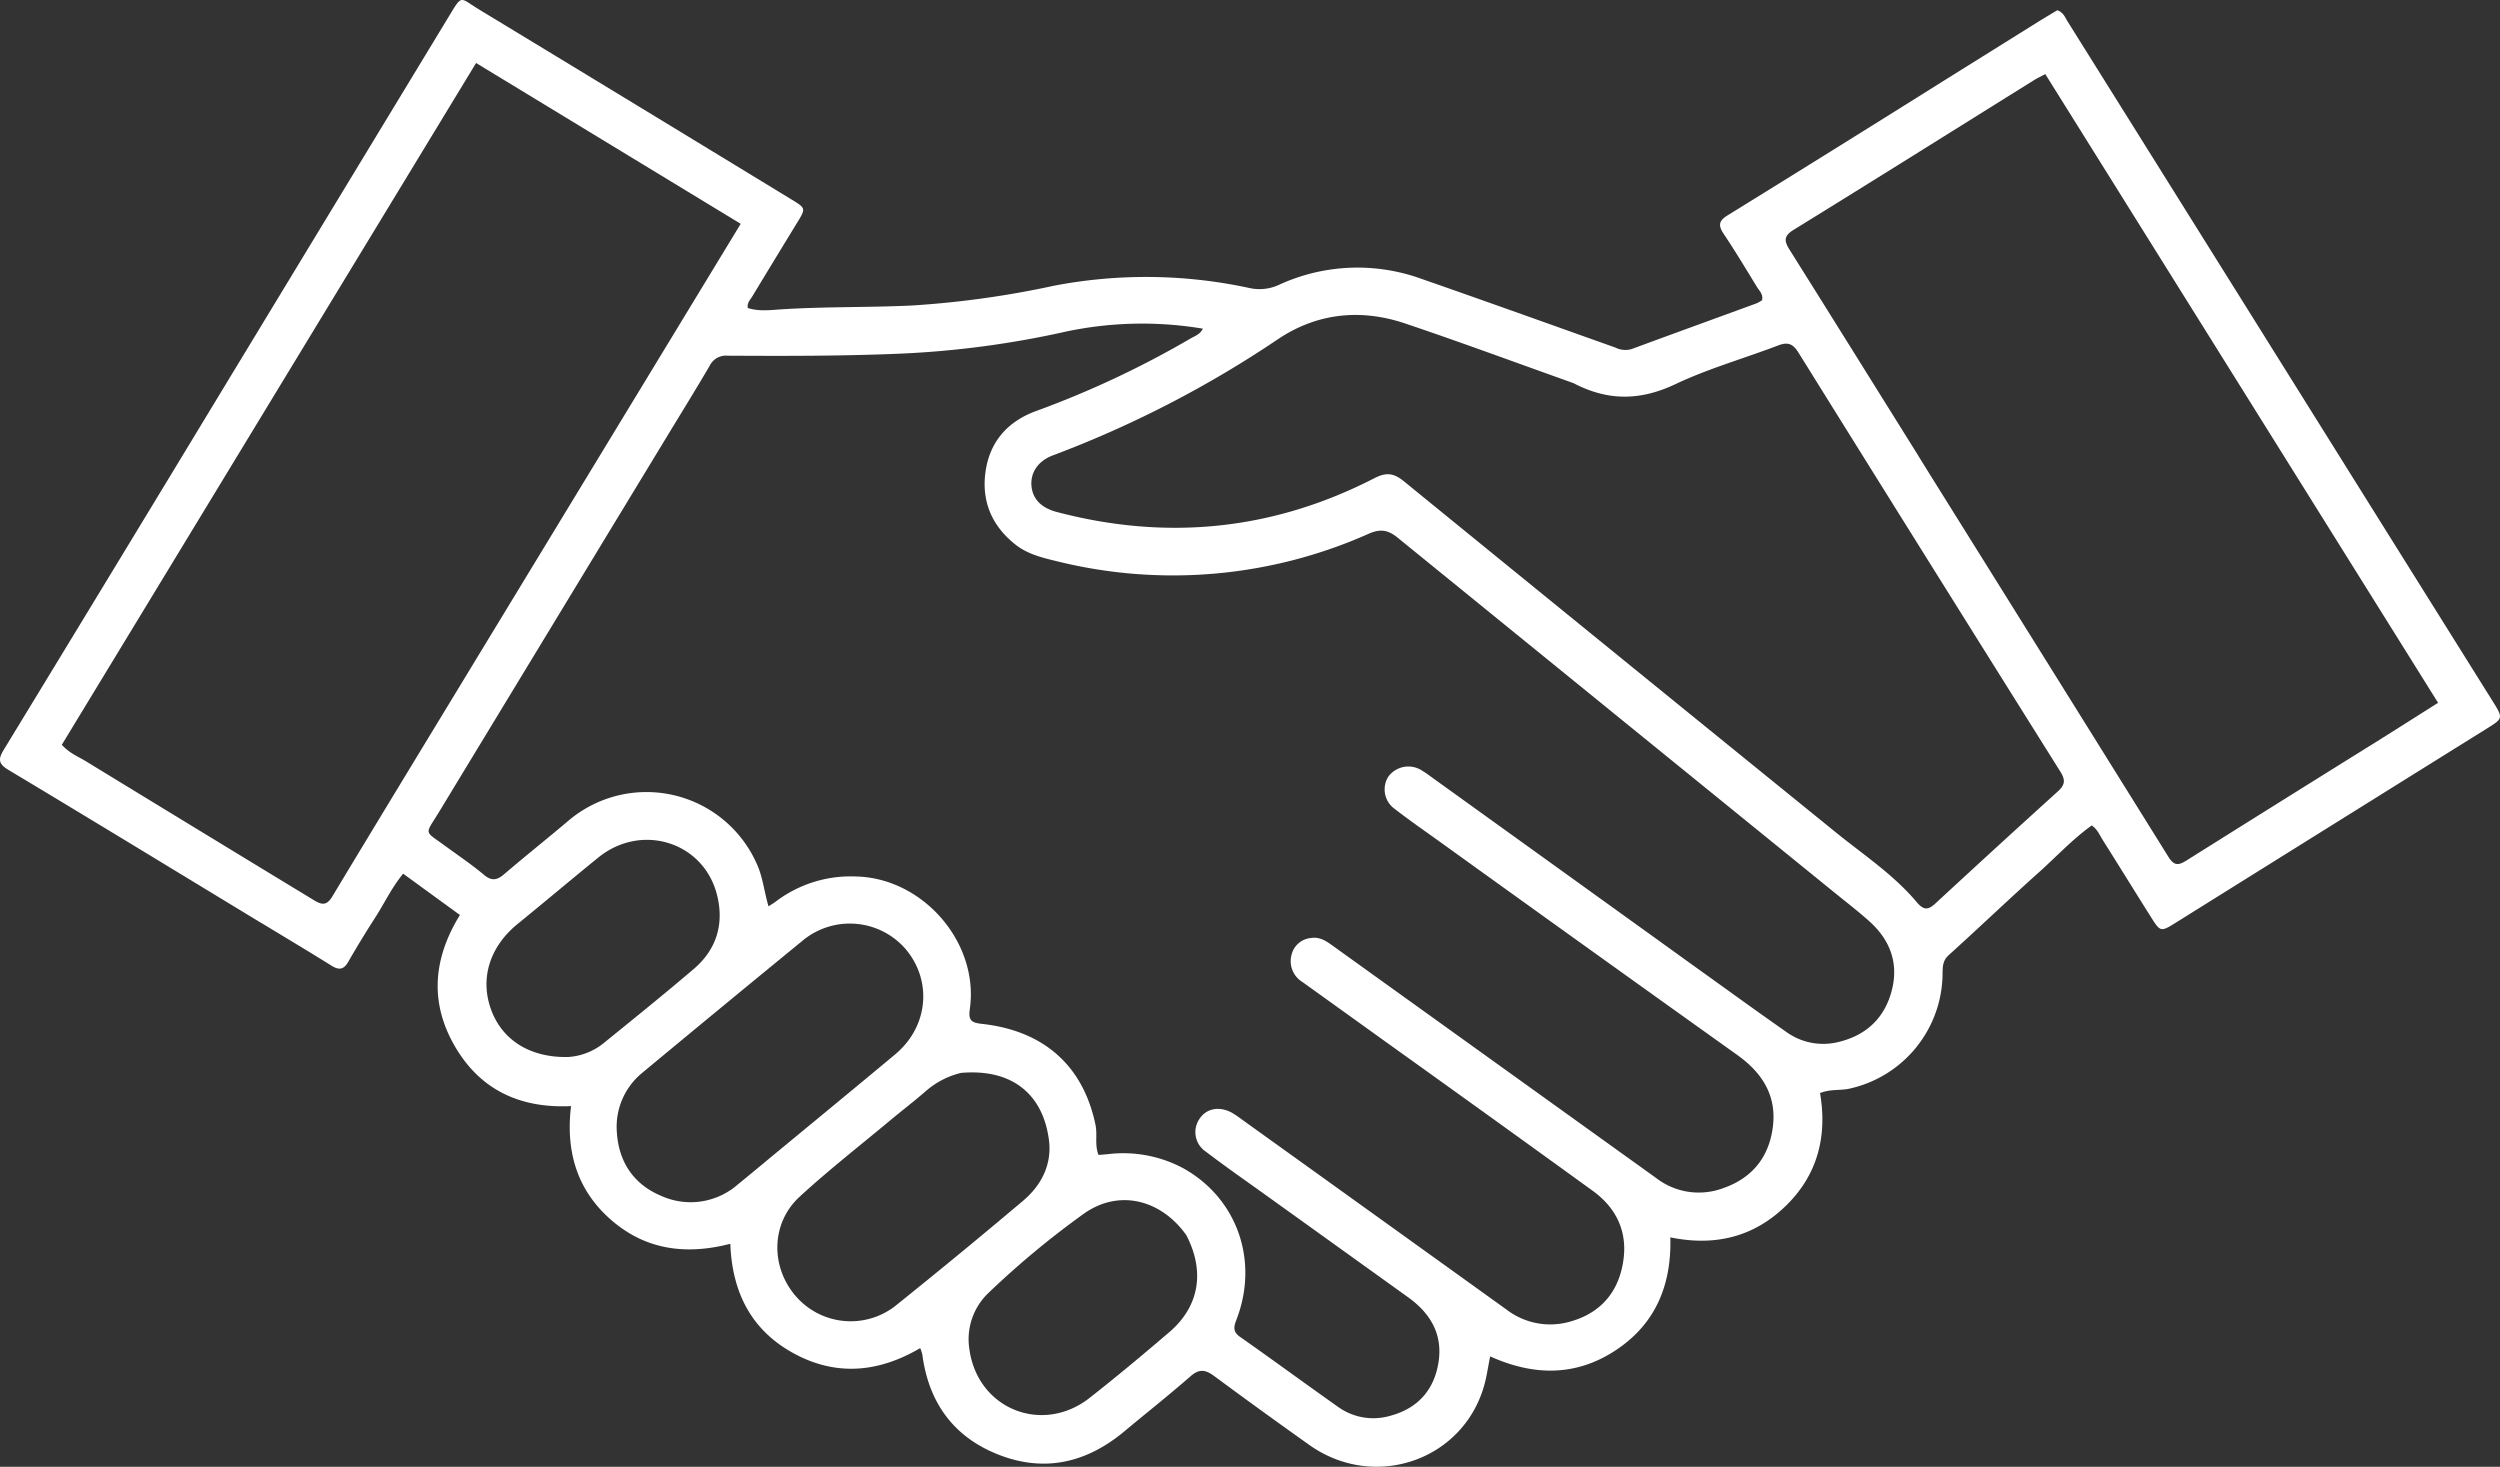 <svg xmlns="http://www.w3.org/2000/svg" width="545.781" height="320.217" viewBox="0 0 545.781 320.217">
  <rect x="0" y="0" width="545.781" height="320.217" fill="#333333" stroke="none"/>
  <path id="spolehlivy-partner-pro-zivnostniky_adobe_express" d="M91.606,209.567c-18.535-11.245-36.863-22.43-55.28-33.468-2.326-1.394-2.128-2.481-.924-4.457q24.1-39.552,48.086-79.171,24.463-40.33,48.923-80.662c3.114-5.124,2.37-4.32,6.689-1.7q34.12,20.691,68.19,41.463c3.2,1.947,3.186,1.945,1.207,5.181q-4.908,8.023-9.778,16.07c-.422.7-1.131,1.316-.937,2.464,2.34.765,4.823.46,7.216.3,9.578-.627,19.175-.39,28.762-.853a207.82,207.82,0,0,0,30.932-4.323,106.646,106.646,0,0,1,42.426.475,10.125,10.125,0,0,0,6.553-.625,40.969,40.969,0,0,1,31.08-1.374c14.17,4.932,28.291,10.005,42.427,15.035a4.863,4.863,0,0,0,3.56.327c9.086-3.359,18.2-6.657,27.291-9.989a7.759,7.759,0,0,0,1.175-.668c.3-1.3-.59-2.045-1.108-2.892-2.379-3.89-4.729-7.8-7.262-11.593-1.222-1.829-1.119-2.832.854-4.051q23.644-14.6,47.182-29.378,10.278-6.413,20.551-12.832c1.442-.9,2.908-1.759,4.233-2.559,1.353.454,1.685,1.531,2.223,2.391q31.067,49.659,62.109,99.333,15.337,24.532,30.684,49.058c2.392,3.827,2.352,3.8-1.4,6.136q-33.742,21.033-67.46,42.1c-3.591,2.244-3.6,2.293-5.774-1.168-3.493-5.547-6.935-11.126-10.431-16.672-.7-1.1-1.183-2.386-2.43-3.214-4.19,3-7.671,6.783-11.479,10.187-6.657,5.951-13.105,12.135-19.733,18.119-1.356,1.224-1.322,2.585-1.349,4.108a25.9,25.9,0,0,1-20.274,25.034c-2.037.472-4.184.059-6.476.974,1.6,9.373-.481,17.832-7.483,24.637s-15.458,8.868-25.2,6.868c.292,10.452-3.27,18.992-12.041,24.724-8.669,5.665-17.861,5.528-27.291,1.261-.475,2.345-.752,4.395-1.31,6.365-4.649,16.413-24.014,23.012-38.146,12.986q-10.461-7.421-20.775-15.048c-1.892-1.405-3.263-1.643-5.179.032-4.718,4.125-9.643,8.013-14.454,12.031-8.173,6.825-17.332,9.022-27.365,5.127-9.89-3.84-15.361-11.395-16.738-21.912a9.524,9.524,0,0,0-.466-1.391c-9.094,5.351-18.375,6.2-27.652,1.125-9.234-5.052-13.406-13.31-13.8-23.9-9.669,2.505-18.442,1.34-25.924-5.126s-10.057-14.933-8.845-24.93c-11.159.529-19.9-3.552-25.437-13.186-5.475-9.531-4.648-19.076,1.175-28.534l-12.394-9.022c-2.51,3.061-4.07,6.428-6.055,9.509q-3.087,4.79-5.931,9.735c-1,1.75-2.044,1.846-3.671.83-5-3.119-10.056-6.135-15.271-9.3M405.538,219.79c6.258,4.479,12.479,9.011,18.79,13.414a13.735,13.735,0,0,0,11.084,2.43c6.081-1.319,10.268-4.889,11.991-10.908,1.773-6.192-.141-11.434-4.879-15.646-2.412-2.145-4.974-4.122-7.482-6.158q-47.7-38.716-95.361-77.471c-2.126-1.732-3.784-2-6.34-.885a105,105,0,0,1-68.235,5.967c-3.131-.756-6.287-1.526-8.906-3.606-5.215-4.14-7.472-9.575-6.493-16.093.972-6.475,4.894-10.817,11-13.05A209.09,209.09,0,0,0,294.449,81.94c.931-.544,2.065-.869,2.678-2.143a80.22,80.22,0,0,0-29.84.628,206.87,206.87,0,0,1-36.035,4.82c-12.637.537-25.268.525-37.9.453a3.94,3.94,0,0,0-3.887,2.186c-3.022,5.166-6.175,10.255-9.281,15.37q-24.929,41.05-49.842,82.108c-3.065,5.062-3.347,3.9,1.392,7.373,2.837,2.076,5.765,4.045,8.456,6.3,1.7,1.42,2.86,1.168,4.4-.145,4.552-3.886,9.231-7.624,13.807-11.482a26.339,26.339,0,0,1,41.383,9.314c1.3,2.875,1.573,6,2.526,9.187.641-.419,1.118-.691,1.551-1.019a27.049,27.049,0,0,1,17.56-5.494c14.578.317,26.887,14.4,24.837,28.907-.35,2.479.286,3.012,2.632,3.268,13.609,1.484,22.165,9.232,24.809,22.084.437,2.124-.218,4.345.648,6.526.731-.058,1.38-.1,2.028-.163a27.748,27.748,0,0,1,16.54,3.105c11.692,6.549,16.478,20.093,11.59,32.915-.595,1.56-.955,2.675.744,3.866,7.158,5.017,14.2,10.2,21.341,15.24a13.18,13.18,0,0,0,11.408,2c6.028-1.61,9.637-5.62,10.584-11.739.943-6.088-1.786-10.659-6.626-14.136q-15.626-11.225-31.258-22.442c-4.321-3.1-8.695-6.141-12.923-9.367a5.12,5.12,0,0,1-1.256-7.327c1.576-2.265,4.621-2.657,7.356-.922.8.508,1.563,1.08,2.335,1.634q28.6,20.526,57.182,41.076a15.672,15.672,0,0,0,14.038,2.612c6.83-1.939,10.69-6.786,11.554-13.724.767-6.156-1.732-11.166-6.722-14.779q-22.511-16.3-45.113-32.469-9.141-6.573-18.289-13.137a5.324,5.324,0,0,1-2.367-5.945,4.8,4.8,0,0,1,4.284-3.658c2.051-.335,3.607.9,5.158,2.018Q361,240.028,396.08,265.22a15.22,15.22,0,0,0,14.572,2.238c6.638-2.278,10.29-7.137,10.969-13.924.654-6.544-2.532-11.394-7.8-15.156q-32.6-23.266-65.1-46.668c-3.242-2.327-6.524-4.6-9.679-7.045a5.221,5.221,0,0,1-1.405-7.1,5.439,5.439,0,0,1,7.382-1.26c.735.434,1.419.954,2.113,1.454,19.361,13.926,38.72,27.855,58.4,42.03M139.778,149.807l56.455-92.9L138.462,21.8,48.019,170.646c1.727,1.885,3.638,2.6,5.32,3.629q24.8,15.157,49.643,30.246c1.7,1.037,2.815,1.362,4.084-.747,10.776-17.9,21.657-35.745,32.711-53.967M378.044,91.693c-12.253-4.362-24.451-8.886-36.775-13.035-9.617-3.238-19.093-2.3-27.583,3.328a236.379,236.379,0,0,1-49.235,25.449c-3.292,1.207-4.985,3.776-4.743,6.664.237,2.835,2.092,4.814,5.5,5.713,24.06,6.338,47.24,4.014,69.381-7.378,2.69-1.384,4.3-1.055,6.5.742q46.949,38.259,93.991,76.4c6.1,4.971,12.766,9.324,17.882,15.406,1.5,1.786,2.47,1.8,4.09.3q13.284-12.29,26.7-24.434c1.551-1.4,1.763-2.456.613-4.288q-28.7-45.745-57.245-91.591c-1.188-1.909-2.327-2.3-4.4-1.509-7.449,2.846-15.2,5.031-22.376,8.43-7.553,3.577-14.6,3.825-22.314-.2m75.308,15.9q1.429,2.3,2.859,4.6,25.892,41.45,51.733,82.932c1.339,2.157,2.382,1.755,4.058.7q20.514-12.881,41.078-25.681c4.49-2.807,8.956-5.652,13.726-8.664L481.04,24.221c-1.035.555-1.8.91-2.507,1.352-17.49,10.905-34.947,21.862-52.489,32.683-2.383,1.47-1.859,2.68-.7,4.521,9.295,14.8,18.53,29.64,28.01,44.814M201.858,261.469c9.372-7.747,18.771-15.463,28.108-23.252,7.18-5.989,8.154-15.911,2.346-22.892a16.124,16.124,0,0,0-22.734-1.786q-17.42,14.255-34.737,28.635A15.217,15.217,0,0,0,169.2,255.3c.413,6.364,3.631,11.263,9.559,13.767a15.623,15.623,0,0,0,16.848-2.444c1.992-1.616,3.966-3.254,6.252-5.151m42.486-19.2a18.022,18.022,0,0,0-7.745,4.02c-2.511,2.171-5.148,4.2-7.7,6.322-6.63,5.529-13.453,10.851-19.8,16.685-6.315,5.8-6.4,15.431-.742,21.831a15.852,15.852,0,0,0,21.617,2.028q14.1-11.317,27.916-22.98c4.02-3.4,6.345-7.972,5.622-13.344-1.373-10.2-8.324-15.5-19.166-14.562M158.607,238.8a13.705,13.705,0,0,0,7.817-3.116c6.563-5.325,13.146-10.63,19.574-16.114,5.016-4.279,6.659-9.923,5.045-16.219-2.96-11.549-16.508-15.719-25.9-8.093-5.9,4.787-11.7,9.69-17.593,14.479-6.109,4.963-8.306,11.93-5.8,18.758,2.436,6.647,8.551,10.507,16.859,10.305M293.52,277.7c-5.6-7.872-14.82-10.085-22.412-4.662a191.959,191.959,0,0,0-20.8,17.281,13.942,13.942,0,0,0-4.15,12.277c1.778,13.054,15.92,18.739,26.28,10.6,5.9-4.636,11.662-9.453,17.367-14.328C296.3,293.305,297.667,285.694,293.52,277.7Z" transform="translate(-34.527 -8.046)" fill="#fff"/>
</svg>
